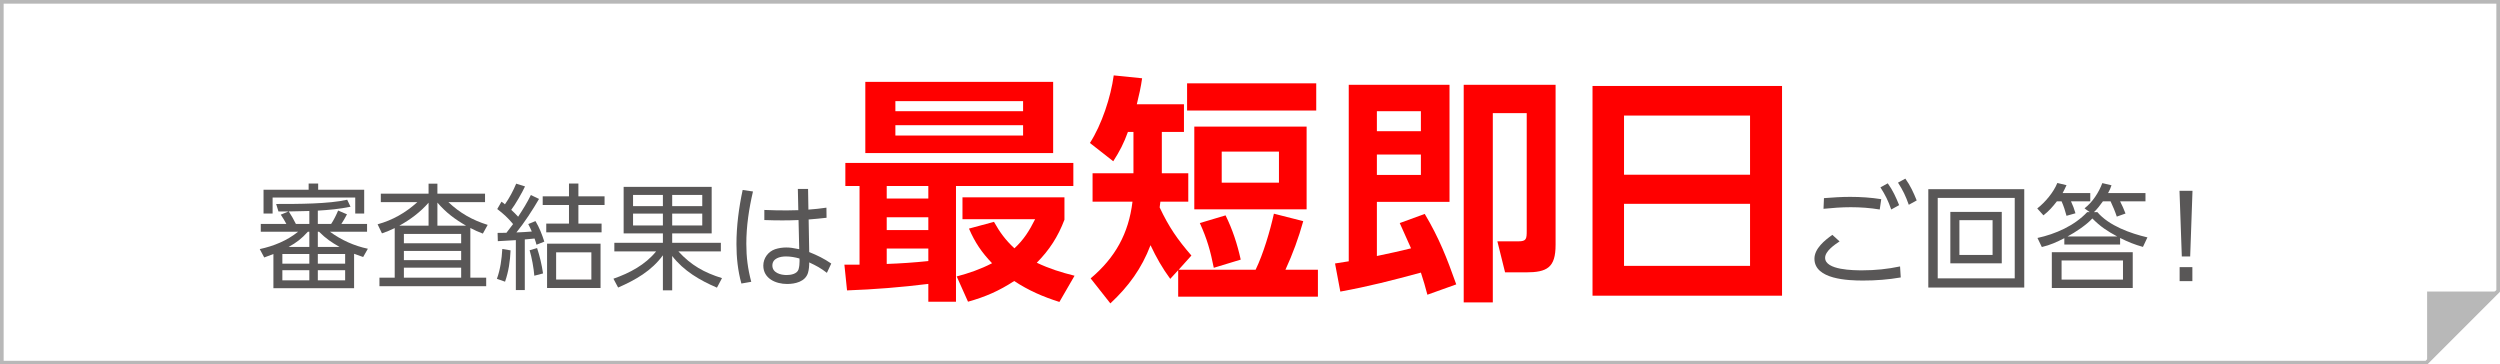 <?xml version="1.0" encoding="UTF-8"?>
<svg id="_レイヤー_2" data-name="レイヤー 2" xmlns="http://www.w3.org/2000/svg" viewBox="0 0 686 100">
  <defs>
    <style>
      .cls-1 {
        fill: red;
      }

      .cls-2 {
        fill: #595757;
      }

      .cls-3 {
        fill: #b8b8b8;
      }
    </style>
  </defs>
  <g id="text">
    <g>
      <path class="cls-2" d="M87.211,61.454h3.653c.693-1.008,1.449-2.551,1.921-3.685l2.425,1.039c-.472.977-.976,1.732-1.543,2.646h7.055v2.142h-10.173c3.086,2.268,6.645,3.874,10.393,4.661l-1.291,2.268c-.819-.283-1.669-.566-2.488-.882v9.448h-22.14v-9.385c-.819.315-1.669.63-2.519.944l-1.228-2.299c3.811-.819,7.464-2.299,10.519-4.756h-10.236v-2.142h7.023c-.472-.882-.976-1.732-1.543-2.551l2.142-.882h-2.772l-.63-2.047c5.984,0,14.424,0,19.495-1.165l.913,1.921c-3.023.63-5.889.882-8.976,1.07v3.653ZM87.305,50.368v1.701h12.629v6.519h-2.457v-4.377h-22.676v4.377h-2.488v-6.519h12.377v-1.701h2.614ZM77.479,69.706v2.646h7.401v-2.646h-7.401ZM77.479,74.146v2.772h7.401v-2.772h-7.401ZM79.211,67.752h5.669v-4.157h-.409c-1.669,1.858-3.086,2.961-5.26,4.157ZM79.243,58.021c.724,1.103,1.354,2.236,1.953,3.433h3.685v-3.559c-1.89.063-3.779.095-5.638.126ZM87.557,63.595h-.346v4.157h5.952c-2.299-1.322-3.716-2.268-5.606-4.157ZM87.211,69.706v2.646h7.496v-2.646h-7.496ZM87.211,74.146v2.772h7.496v-2.772h-7.496Z"/>
      <path class="cls-2" d="M129.063,76.193h4.346v2.331h-29.29v-2.331h4.189v-13.605c-1.228.599-2.205,1.008-3.496,1.449l-1.197-2.488c4.189-1.165,7.685-3.181,10.897-6.078h-10.015v-2.331h13.102v-2.74h2.425v2.74h13.07v2.331h-10.047c3.149,2.992,6.614,4.944,10.771,6.235l-1.323,2.394c-1.228-.472-2.268-.913-3.433-1.543v13.637ZM117.599,55.627c-2.268,2.583-5.039,4.661-8.031,6.299h8.031v-6.299ZM110.828,64.194v2.551h15.716v-2.551h-15.716ZM110.828,68.855v2.519h15.716v-2.519h-15.716ZM110.828,73.453v2.74h15.716v-2.74h-15.716ZM120.024,55.596v6.33h7.873c-3.118-1.795-5.48-3.559-7.873-6.33Z"/>
      <path class="cls-2" d="M138.587,77.295l-2.236-.787c.945-2.614,1.323-5.417,1.48-8.188l2.268.378c-.126,2.992-.535,5.763-1.512,8.598ZM145.673,53.517l2.236,1.071c-1.669,2.897-4.094,6.613-6.204,9.196,1.417-.064,2.834-.126,4.22-.252-.283-.693-.63-1.386-.976-2.047l1.984-.819c1.071,1.795,1.795,3.653,2.425,5.638l-2.142.85c-.158-.567-.315-1.134-.535-1.701-.882.095-1.795.189-2.677.252v13.889h-2.457v-13.7c-1.669.094-3.307.189-4.945.284l-.063-2.268c.787,0,1.606,0,2.425-.032.63-.788,1.228-1.575,1.827-2.394-1.449-1.732-2.583-2.772-4.346-4.125l1.165-2.016c.315.22.63.44.945.724,1.197-1.701,2.299-3.748,3.086-5.669l2.425.756c-.787,1.701-2.646,4.945-3.779,6.425.661.598,1.291,1.228,1.89,1.89,1.26-1.921,2.488-3.873,3.496-5.953ZM149.011,75.028l-2.394.63c-.158-2.047-.693-5.008-1.291-6.992l2.047-.598c.756,2.268,1.291,4.598,1.638,6.96ZM158.711,50.368v3.496h7.181v2.394h-7.181v5.102h6.362v2.394h-15.18v-2.394h6.236v-5.102h-7.212v-2.394h7.212v-3.496h2.583ZM164.79,79.028h-14.676v-12.157h14.676v12.157ZM152.602,69.233v7.464h9.669v-7.464h-9.669Z"/>
      <path class="cls-2" d="M198.117,76.319l-1.386,2.614c-4.693-2.016-9.133-4.598-12.283-8.692v9.417h-2.551v-9.606c-3.118,4.283-7.527,6.771-12.283,8.85l-1.291-2.425c4.441-1.544,8.724-3.811,11.716-7.496h-11.464v-2.362h13.322v-2.582h-10.771v-12.755h24.156v12.755h-10.834v2.582h13.354v2.362h-11.653c3.527,3.842,7.055,5.795,11.968,7.338ZM173.709,53.486v3.086h8.188v-3.086h-8.188ZM173.709,58.62v3.244h8.188v-3.244h-8.188ZM184.448,53.486v3.086h8.252v-3.086h-8.252ZM184.448,58.62v3.244h8.252v-3.244h-8.252Z"/>
      <path class="cls-2" d="M206.617,52.541c-1.102,4.724-1.827,9.511-1.827,14.361,0,3.685.409,6.866,1.354,10.424l-2.708.473c-.976-3.527-1.354-7.149-1.354-10.803,0-5.007.661-9.983,1.701-14.865l2.834.41ZM218.931,51.848h2.803l.095,5.669c1.669-.126,3.307-.283,4.945-.535l.032,2.772c-1.638.189-3.275.346-4.913.472l.158,8.944c2.331.945,3.968,1.732,6.047,3.149l-1.197,2.551c-1.701-1.323-2.897-1.953-4.85-2.866,0,.977-.063,1.953-.346,2.897-.756,2.394-3.496,3.023-5.732,3.023-3.086,0-6.519-1.48-6.519-5.039,0-2.047,1.323-3.842,3.244-4.504.976-.315,2.016-.472,3.023-.472,1.071,0,1.921.126,3.59.472l-.189-7.999c-1.48.062-2.96.094-4.441.094-1.638,0-3.307-.032-4.945-.094v-2.772c2.047.094,4.126.126,6.173.126,1.039,0,2.11-.032,3.149-.064l-.126-5.826ZM215.655,70.367c-1.606,0-3.716.504-3.716,2.488,0,2.016,2.268,2.614,3.905,2.614,1.134,0,2.866-.284,3.275-1.544.221-.756.283-1.574.283-2.33,0-.221,0-.441-.032-.662-1.197-.346-2.457-.567-3.716-.567Z"/>
      <path class="cls-1" d="M235.859,51.045h-3.894v-6.335h62.562v6.335h-32.205v31.743h-7.589v-4.884c-7.457.924-14.849,1.518-22.306,1.782l-.726-7.061h4.157v-21.58ZM288.984,22.469v19.534h-51.541v-19.534h51.541ZM243.316,51.045v3.432h11.417v-3.432h-11.417ZM243.316,59.624v3.498h11.417v-3.498h-11.417ZM254.733,71.635v-3.432h-11.417v4.224c3.828-.132,7.589-.396,11.417-.792ZM245.692,27.748v2.772h35.043v-2.772h-35.043ZM245.692,34.348v2.838h35.043v-2.838h-35.043ZM284.034,60.152h-19.93v-6.005h27.982v6.137c-1.782,4.686-4.092,8.249-7.589,11.813,3.498,1.65,6.665,2.64,10.361,3.564l-4.158,7.193c-4.554-1.452-8.381-3.102-12.407-5.742-4.157,2.706-7.919,4.356-12.671,5.676l-3.102-6.93c3.432-.924,6.533-1.98,9.701-3.629-2.838-2.97-4.686-5.676-6.335-9.503l6.864-1.848c1.584,2.838,3.168,5.016,5.61,7.259,2.574-2.376,4.092-4.817,5.675-7.985Z"/>
      <path class="cls-1" d="M321.116,76.519c-2.178-2.97-3.828-5.873-5.412-9.239-2.442,6.401-6.005,11.285-11.021,15.971l-5.411-6.863c6.731-5.676,10.427-12.275,11.483-21.052h-10.955v-7.788h11.219v-11.351h-1.518c-1.122,3.102-2.244,5.28-4.026,8.052l-6.401-5.016c3.234-5.016,5.742-12.605,6.533-18.544l7.787.792c-.33,2.376-.858,4.752-1.452,7.127h12.935v7.589h-6.072v11.351h7.259v7.788h-7.655c-.066.528-.132,1.056-.198,1.584,2.508,5.345,4.883,8.777,8.711,13.199l-3.498,3.894h21.118c2.112-4.356,3.96-10.625,5.016-15.377l8.051,2.045c-1.254,4.554-2.904,9.041-4.883,13.331h8.909v7.391h-38.343v-7.259l-2.178,2.376ZM361.175,30.323h-35.439v-7.457h35.439v7.457ZM358.535,57.446h-30.819v-22.702h30.819v22.702ZM340.452,71.239l-7.391,2.244c-.924-4.686-1.848-7.919-3.828-12.275l7.061-2.112c1.914,3.894,3.234,7.919,4.158,12.143ZM335.239,41.607v8.513h15.707v-8.513h-15.707Z"/>
      <path class="cls-1" d="M367.786,80.016l-1.452-7.721c1.254-.198,2.508-.396,3.762-.594V23.261h27.652v32.139h-19.93v14.849c3.102-.66,6.269-1.32,9.371-2.112-1.056-2.31-2.046-4.62-3.102-6.929l6.863-2.508c3.96,6.665,6.072,12.077,8.645,19.336l-7.919,2.837c-.528-2.046-1.122-4.091-1.782-6.071-7.787,2.112-14.189,3.762-22.108,5.213ZM377.817,30.52v5.478h12.077v-5.478h-12.077ZM377.817,42.399v5.609h12.077v-5.609h-12.077ZM426.851,67.213c0,6.204-2.31,7.523-8.183,7.523h-5.676l-2.112-8.513h5.742c2.244,0,2.31-.66,2.31-2.97V31.048h-9.305v51.938h-7.985V23.261h25.21v43.952Z"/>
      <path class="cls-1" d="M488.99,23.591v57.547h-52.003V23.591h52.003ZM480.213,47.943v-16.234h-34.581v16.234h34.581ZM445.632,72.955h34.581v-17.026h-34.581v17.026Z"/>
      <path class="cls-2" d="M504.779,66.241c-1.386.914-3.968,2.677-3.968,4.504,0,3.401,7.905,3.433,10.236,3.433,3.496,0,6.929-.346,10.33-1.07l.189,3.023c-3.433.598-6.866.85-10.33.85-4.031,0-13.354-.284-13.354-5.984,0-2.803,2.834-5.07,4.913-6.551l1.984,1.795ZM507.739,54.021c2.834,0,5.669.19,8.472.63l-.409,2.835c-2.646-.441-5.322-.63-7.968-.63-2.488,0-4.976.189-7.464.44l.126-2.929c2.425-.189,4.819-.347,7.244-.347ZM518.006,50.305c1.386,1.921,2.236,3.811,3.118,5.983l-2.173,1.197c-.882-2.488-1.543-3.843-2.96-6.079l2.016-1.102ZM522.825,49.014c1.417,1.984,2.205,3.748,3.118,5.984l-2.173,1.197c-.85-2.394-1.575-3.937-2.96-6.079l2.016-1.102Z"/>
      <path class="cls-2" d="M555.456,51.911v26.991h-26.329v-26.991h26.329ZM531.709,76.382h21.133v-22.078h-21.133v22.078ZM549.283,58.147v14.109h-14.109v-14.109h14.109ZM537.661,69.957h9.102v-9.543h-9.102v9.543Z"/>
      <path class="cls-2" d="M573.571,52.982v2.268h-5.291c.504,1.071.913,2.142,1.228,3.275l-2.457.693c-.346-1.323-.787-2.708-1.354-3.968h-1.291c-1.197,1.543-2.142,2.614-3.685,3.842l-1.701-1.89c2.173-1.701,4.472-4.409,5.511-6.992l2.519.599c-.378.85-.63,1.354-1.071,2.173h7.59ZM575.523,58.21c3.149,3.716,9.102,5.858,13.731,6.929l-1.228,2.614c-2.362-.661-4.063-1.354-6.267-2.456v1.795h-15.306v-1.732c-2.173,1.103-3.811,1.858-6.173,2.425l-1.197-2.488c4.945-1.071,10.11-3.339,13.637-7.086h.693l-1.417-1.04c2.236-1.764,3.874-4.283,4.882-6.929l2.519.599c-.283.851-.504,1.355-.945,2.142h10.267v2.268h-6.96c.567,1.071,1.039,2.205,1.48,3.338l-2.394.85c-.378-1.196-1.165-3.086-1.701-4.189h-2.11c-.756,1.071-1.512,2.047-2.457,2.96h.945ZM585.223,79.028h-22.203v-9.826h22.203v9.826ZM565.697,71.469v5.259h16.849v-5.259h-16.849ZM580.972,64.887c-2.74-1.48-4.598-2.677-6.834-4.945-1.575,1.764-4.693,3.811-6.803,4.945h13.637Z"/>
      <path class="cls-2" d="M598.059,52.447v-.095h3.559v.095l-.63,17.92h-2.299l-.63-17.92ZM598.09,73.295h3.496v3.843h-3.496v-3.843Z"/>
    </g>
    <path class="cls-3" d="M685,1v78.586l-9.707,9.707-9.707,9.707H1V1h684M686,0H0v100h666c7.811-7.811,12.19-12.19,20-20V0h0Z"/>
    <g>
      <polygon class="cls-3" points="666.5 80.5 684.793 80.5 666.5 98.793 666.5 80.5"/>
      <path class="cls-3" d="M683.586,81l-16.586,16.586v-16.586h16.586M686,80h-20v20l20-20h0Z"/>
    </g>
  </g>
</svg>